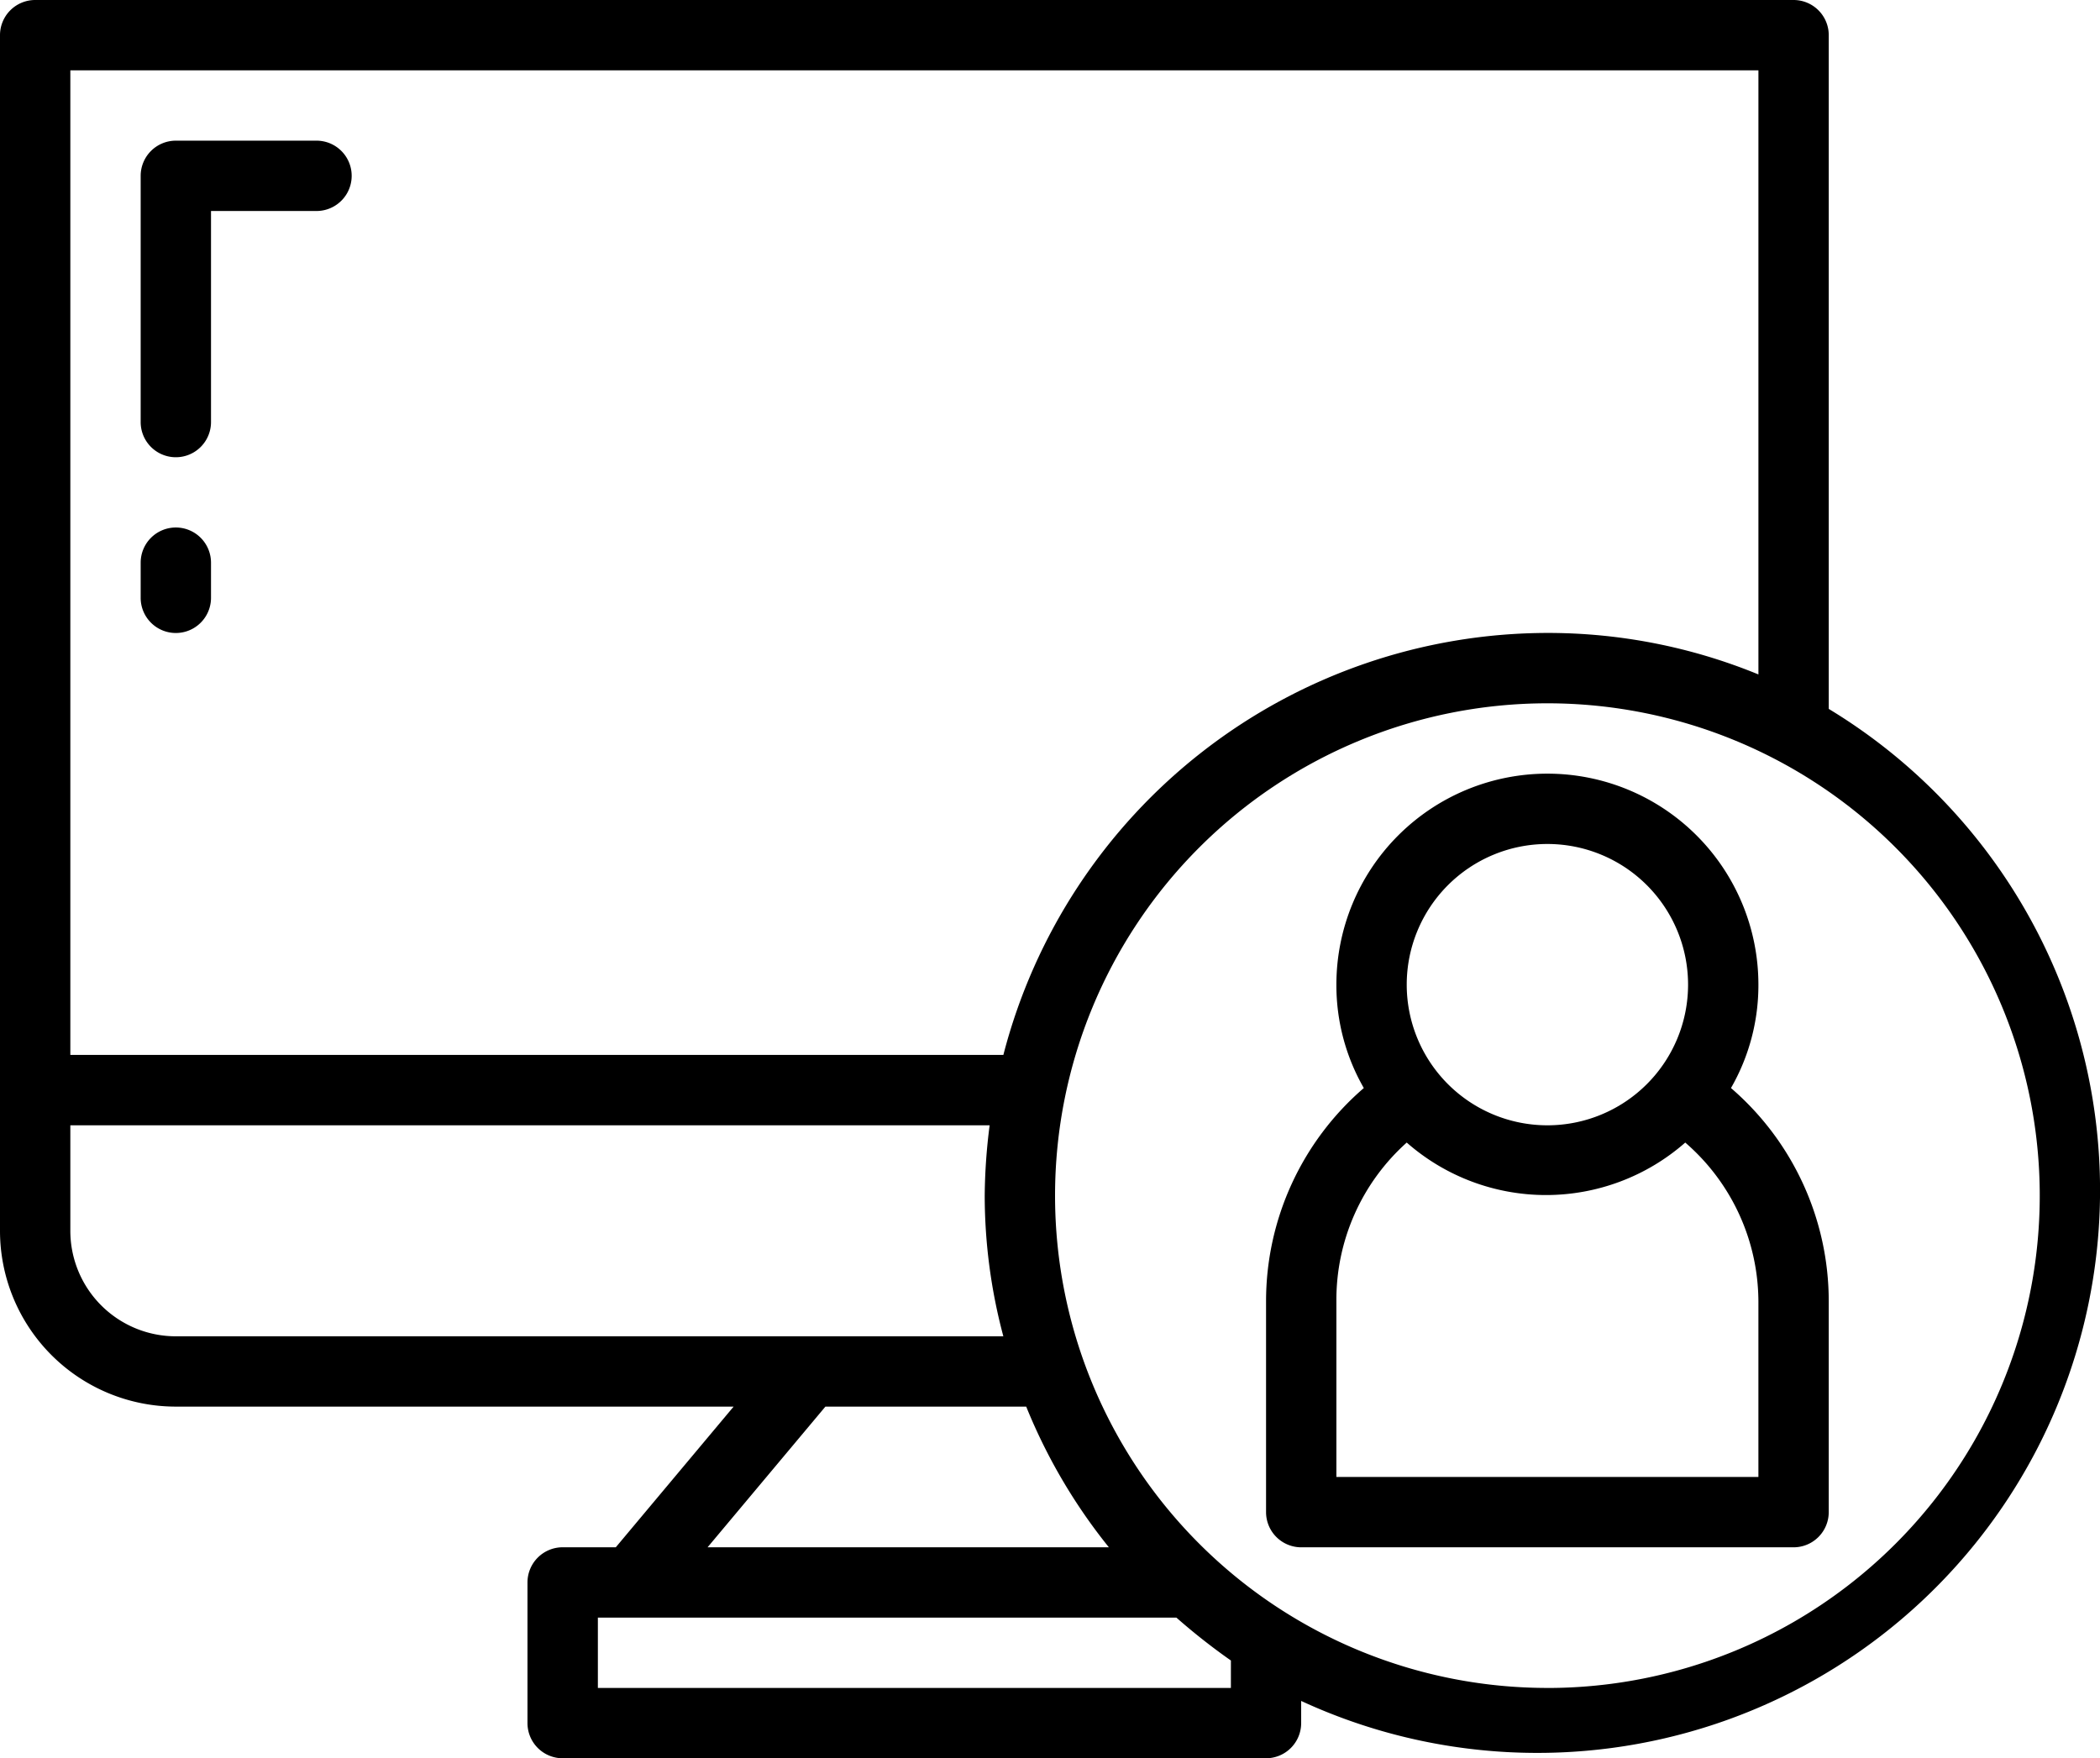 <svg xmlns="http://www.w3.org/2000/svg" width="118.532" height="99.252" viewBox="0 0 118.532 99.252"><g transform="translate(-2 -7)"><path d="M105.222,47.018V8.985A1.986,1.986,0,0,0,103.237,7H3.985A1.986,1.986,0,0,0,2,8.985V76.476A9.926,9.926,0,0,0,11.925,86.4H43.408l-6.65,7.94h-3a1.986,1.986,0,0,0-1.985,1.985v7.94a1.986,1.986,0,0,0,1.985,1.985h39.7a1.986,1.986,0,0,0,1.985-1.985v-1.251a31.761,31.761,0,0,0,29.776-56ZM5.97,10.97h95.282v34.1a31.3,31.3,0,0,0-11.91-2.342,31.761,31.761,0,0,0-30.708,23.82H5.97Zm0,65.506V70.521H57.859a32.777,32.777,0,0,0-.278,3.97,30.82,30.82,0,0,0,1.052,7.94H11.925A5.955,5.955,0,0,1,5.97,76.476ZM48.589,86.4H59.923a31.5,31.5,0,0,0,4.665,7.94H41.939Zm22.887,15.88H35.746v-3.97H68.4a35.476,35.476,0,0,0,3.077,2.422Zm17.865,0a27.79,27.79,0,1,1,27.79-27.79A27.79,27.79,0,0,1,89.341,102.282Z"/><path d="M64.242,46.746A11.64,11.64,0,0,0,65.79,40.91a11.91,11.91,0,0,0-23.82,0,11.64,11.64,0,0,0,1.548,5.836A15.885,15.885,0,0,0,38,58.776v11.91a1.986,1.986,0,0,0,1.985,1.985h27.79a1.986,1.986,0,0,0,1.985-1.985V58.776A15.885,15.885,0,0,0,64.242,46.746ZM53.88,32.97a7.94,7.94,0,1,1-7.94,7.94A7.94,7.94,0,0,1,53.88,32.97ZM65.79,68.7H41.97V58.776a11.911,11.911,0,0,1,3.97-8.952,11.91,11.91,0,0,0,15.721,0,11.908,11.908,0,0,1,4.129,8.952Z" transform="translate(35.461 21.671)"/><path d="M15.925,11H7.985A1.986,1.986,0,0,0,6,12.985v13.9a1.985,1.985,0,1,0,3.97,0V14.97h5.955a1.985,1.985,0,1,0,0-3.97Z" transform="translate(3.94 3.94)"/><path d="M7.985,22A1.986,1.986,0,0,0,6,23.985V25.97a1.985,1.985,0,0,0,3.97,0V23.985A1.986,1.986,0,0,0,7.985,22Z" transform="translate(3.94 14.776)"/></g></svg>